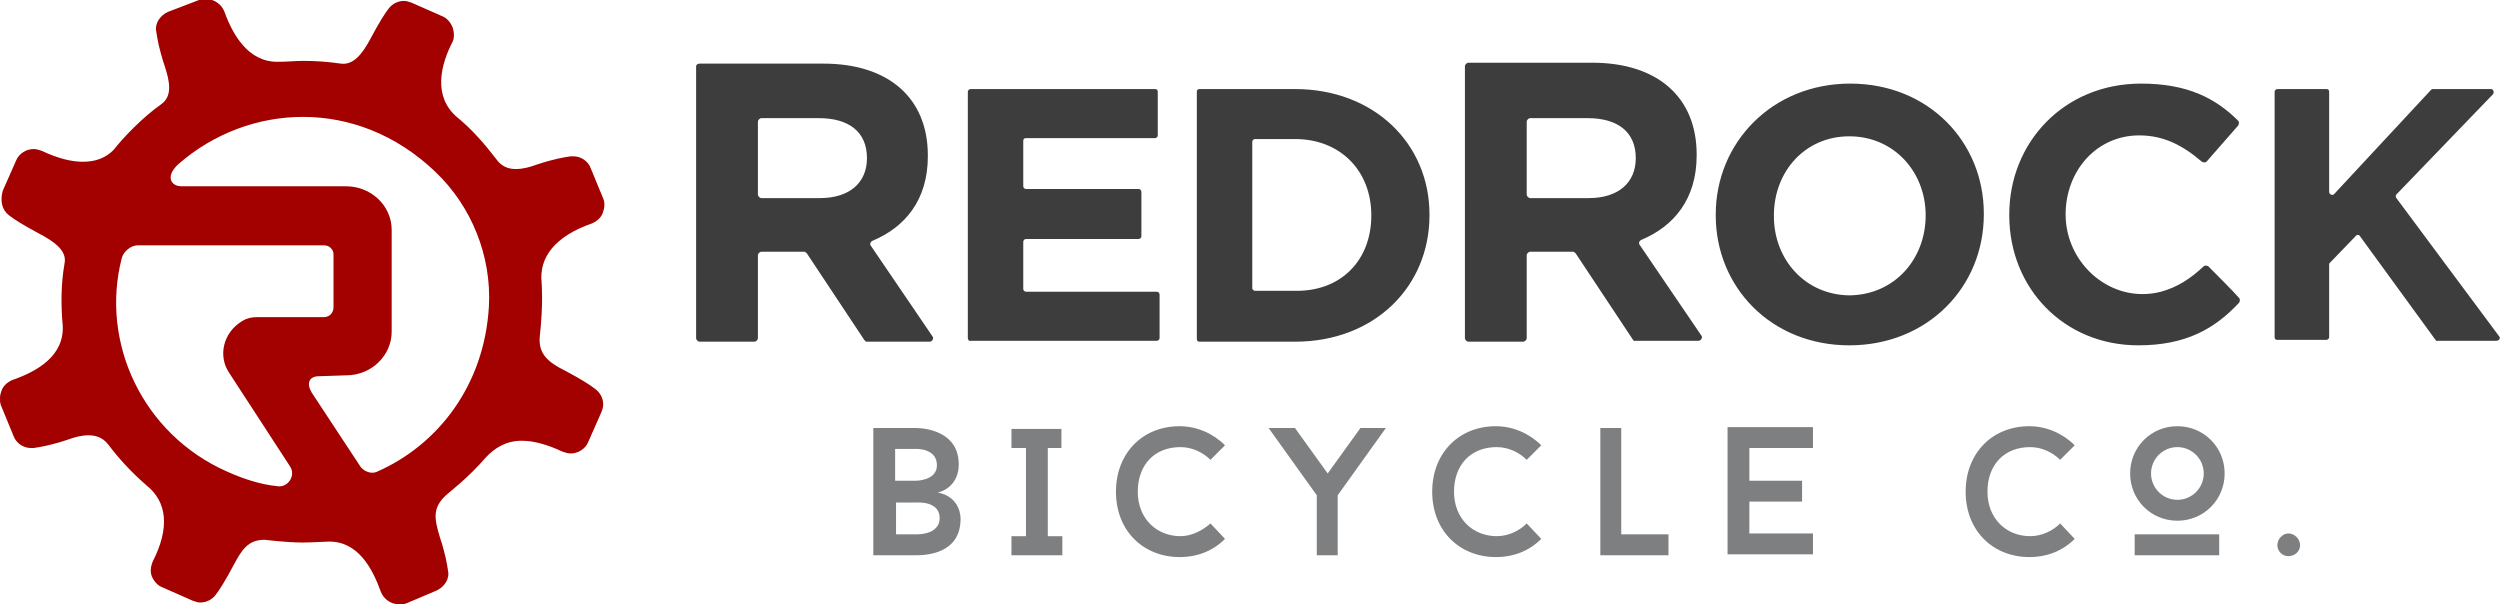 <!-- Generator: Adobe Illustrator 24.0.0, SVG Export Plug-In  -->
<svg version="1.1"
     xmlns="http://www.w3.org/2000/svg"
     xmlns:xlink="http://www.w3.org/1999/xlink"
     x="0px"
     y="0px"
     width="275.1px"
     height="66.5px"
     viewBox="0 0 275.1 66.5"
     style="enable-background:new 0 0 275.1 66.5;"
     xml:space="preserve">
<style type="text/css">
	.st0{fill:#3D3D3E;}
	.st1{fill:#7D7F81;}
	.st2{fill:#A30000;}
</style>
  <defs>
</defs>
  <path class="st0" d="M95.1,37.4l-6.3-9.5c-0.1-0.1-0.2-0.2-0.3-0.2h-4.7c-0.2,0-0.4,0.2-0.4,0.4v9.1c0,0.2-0.2,0.4-0.4,0.4h-6
	c-0.2,0-0.4-0.2-0.4-0.4V7.3C76.6,7.1,76.8,7,77,7h13.6c7.2,0,11.5,3.8,11.5,10.1v0.1c0,4.8-2.5,7.8-6.1,9.3
	c-0.2,0.1-0.3,0.3-0.2,0.5l6.8,10c0.2,0.2,0,0.6-0.3,0.6h-7C95.3,37.6,95.2,37.5,95.1,37.4 M95.4,17.4c0-2.9-2-4.4-5.3-4.4h-6.3
	c-0.2,0-0.4,0.2-0.4,0.4v8c0,0.2,0.2,0.4,0.4,0.4h6.4C93.5,21.8,95.4,20.1,95.4,17.4L95.4,17.4z M106.5,37.2V10.1
	c0-0.2,0.2-0.3,0.3-0.3h20.3c0.2,0,0.3,0.1,0.3,0.3v4.8c0,0.2-0.2,0.3-0.3,0.3h-14.2c-0.2,0-0.3,0.1-0.3,0.3v5
	c0,0.2,0.2,0.3,0.3,0.3h12.4c0.2,0,0.3,0.2,0.3,0.3V26c0,0.2-0.2,0.3-0.3,0.3h-12.4c-0.2,0-0.3,0.2-0.3,0.3v5.2
	c0,0.2,0.2,0.3,0.3,0.3h14.4c0.2,0,0.3,0.2,0.3,0.3v4.8c0,0.2-0.2,0.3-0.3,0.3h-20.5C106.7,37.6,106.5,37.4,106.5,37.2 M142.5,37.6
	H132c-0.2,0-0.3-0.1-0.3-0.3V10.1c0-0.2,0.1-0.3,0.3-0.3h10.5c8.7,0,14.8,6,14.8,13.8v0.1C157.3,31.5,151.3,37.6,142.5,37.6
	 M150.9,23.7c0-4.9-3.4-8.4-8.4-8.4h-4.4c-0.2,0-0.3,0.2-0.3,0.3v16.1c0,0.2,0.2,0.3,0.3,0.3h4.4C147.5,32.1,150.9,28.7,150.9,23.7
	L150.9,23.7z M179.7,37.4l-6.3-9.5c-0.1-0.1-0.2-0.2-0.3-0.2h-4.7c-0.2,0-0.4,0.2-0.4,0.4v9.1c0,0.2-0.2,0.4-0.4,0.4h-6
	c-0.2,0-0.4-0.2-0.4-0.4V7.3c0-0.2,0.2-0.4,0.4-0.4h13.6c7.2,0,11.5,3.8,11.5,10.1v0.1c0,4.8-2.5,7.8-6.1,9.3
	c-0.2,0.1-0.3,0.3-0.2,0.5l6.8,10c0.2,0.2,0,0.6-0.3,0.6h-7C179.9,37.6,179.8,37.5,179.7,37.4 M180,17.4c0-2.9-2-4.4-5.3-4.4h-6.3
	c-0.2,0-0.4,0.2-0.4,0.4v8c0,0.2,0.2,0.4,0.4,0.4h6.4C178.1,21.8,180,20.1,180,17.4L180,17.4z M203.5,38c-8.6,0-14.7-6.4-14.7-14.3
	v-0.1c0-7.9,6.2-14.4,14.8-14.4c8.6,0,14.7,6.4,14.7,14.3v0.1C218.3,31.6,212.1,38,203.5,38 M211.9,23.7c0-4.8-3.5-8.7-8.4-8.7
	s-8.3,3.9-8.3,8.7v0.1c0,4.8,3.5,8.7,8.4,8.7C208.5,32.4,211.9,28.5,211.9,23.7L211.9,23.7z M235.3,38c-8.2,0-14.2-6.3-14.2-14.3
	v-0.1c0-7.9,6-14.4,14.5-14.4c5.1,0,8.2,1.6,10.7,4.1c0.1,0.1,0.1,0.3,0,0.5l-3.5,4c-0.1,0.1-0.3,0.1-0.5,0
	c-2.1-1.8-4.2-2.9-6.9-2.9c-4.7,0-8.1,3.9-8.1,8.7c0,5.5,5.1,9.9,10.5,8.5c1.8-0.5,3.2-1.4,4.7-2.8c0.1-0.1,0.3-0.1,0.5,0
	c0.7,0.7,2.8,2.8,3.4,3.5c0.1,0.1,0.1,0.3,0,0.5C243.7,36.2,240.5,38,235.3,38 M268,37.4l-8.3-11.4c-0.1-0.2-0.4-0.2-0.5,0l-2.8,2.9
	c-0.1,0.1-0.1,0.1-0.1,0.2v8c0,0.2-0.2,0.3-0.3,0.3h-5.4c-0.2,0-0.3-0.1-0.3-0.3V10.1c0-0.2,0.2-0.3,0.3-0.3h5.4
	c0.2,0,0.3,0.1,0.3,0.3v11c0,0.3,0.4,0.5,0.6,0.2l10.6-11.4c0.1-0.1,0.2-0.1,0.2-0.1h6.4c0.3,0,0.4,0.4,0.2,0.6l-10.6,11
	c-0.1,0.1-0.1,0.3,0,0.4L275,37c0.2,0.2,0,0.5-0.3,0.5h-6.5C268.2,37.6,268.1,37.5,268,37.4"/>
  <path class="st1" d="M105.7,57.1c0,3.9-3.9,4-4.9,4h-4.7v-14h4.7c0,0,4.7-0.1,4.7,4c0,1.8-1.1,2.8-2.3,3.1
	C105.8,54.7,105.7,57.1,105.7,57.1z M98.5,52.9h2.3c0,0,2.3,0,2.3-1.7c0-1.9-2.3-1.8-2.3-1.8h-2.3V52.9z M103.4,57
	c0-1.9-2.5-1.7-2.5-1.7h-2.3v3.5h2.3C101.8,58.8,103.4,58.5,103.4,57z M115.3,49.2V59h1.6v2.1h-5.6V59h1.6v-9.7h-1.6v-2.1h5.5v2.1
	H115.3z M133.2,57.6l1.6,1.7c-1.3,1.3-3,2-5,2c-3.9,0-7-2.8-7-7.2c0-4.2,2.9-7.2,7-7.2c1.9,0,3.7,0.8,5,2.1l-1.6,1.6
	c-0.8-0.8-2-1.4-3.3-1.4c-2.9,0-4.7,2-4.7,4.9c0,3,2.1,4.9,4.7,4.9C131.1,59,132.3,58.4,133.2,57.6z M152.5,47.1l-5.3,7.4v6.6h-2.3
	v-6.6l-5.3-7.4h2.9l3.6,5l3.6-5H152.5z M168,57.6l1.6,1.7c-1.3,1.3-3,2-5,2c-3.9,0-7-2.8-7-7.2c0-4.2,2.9-7.2,7-7.2
	c1.9,0,3.7,0.8,5,2.1l-1.6,1.6c-0.8-0.8-2-1.4-3.3-1.4c-2.9,0-4.7,2-4.7,4.9c0,3,2.1,4.9,4.7,4.9C166,59,167.2,58.4,168,57.6z
	 M183.6,58.8v2.3h-7.5v-14h2.3v11.7H183.6z M192.5,49.4v3.5h5.8v2.3h-5.8v3.5h7v2.3h-9.4v-14h9.4v2.3H192.5z M226.7,57.6l1.6,1.7
	c-1.3,1.3-3,2-5,2c-3.9,0-7-2.8-7-7.2c0-4.2,2.9-7.2,7-7.2c1.9,0,3.7,0.8,5,2.1l-1.6,1.6c-0.8-0.8-2-1.4-3.3-1.4
	c-2.9,0-4.7,2-4.7,4.9c0,3,2.1,4.9,4.7,4.9C224.7,59,225.9,58.4,226.7,57.6z M234.4,52.1c0-2.9,2.3-5.2,5.2-5.2s5.2,2.3,5.2,5.2
	c0,2.9-2.3,5.2-5.2,5.2S234.4,55,234.4,52.1z M244.2,61.1h-9.3v-2.3h9.3V61.1z M236.7,52.1c0,1.6,1.3,2.9,2.9,2.9
	c1.6,0,2.9-1.3,2.9-2.9c0-1.6-1.3-2.9-2.9-2.9C238,49.2,236.7,50.5,236.7,52.1z M253.1,60c0,0.7-0.6,1.2-1.3,1.2
	c-0.7,0-1.2-0.6-1.2-1.2c0-0.7,0.6-1.3,1.2-1.3C252.5,58.7,253.1,59.3,253.1,60z"/>
  <path class="st2" d="M62.2,40.8c-1.8-0.9-3-1.8-2.8-3.8c0.4-3.6,0.2-5.8,0.2-5.9c-0.3-2.8,1.5-5.1,5.5-6.5c0.5-0.2,1-0.6,1.2-1.1
	c0.2-0.5,0.3-1.1,0.1-1.6L65,18.5c-0.3-0.8-1.1-1.3-1.9-1.3c-0.1,0-0.2,0-0.3,0c-0.7,0.1-1.9,0.3-3.7,0.9c-0.8,0.3-1.6,0.5-2.3,0.5
	c-0.6,0-1.5-0.1-2.2-1.1c-1.3-1.7-2.7-3.3-4.3-4.6c-2.7-2.3-1.8-5.8-0.5-8.3C50,4.2,50,3.6,49.8,3c-0.2-0.5-0.6-1-1.1-1.2l-3.4-1.5
	c-0.3-0.1-0.6-0.2-0.8-0.2c-0.7,0-1.3,0.3-1.7,0.8c-0.4,0.5-1.1,1.6-2,3.3c-0.9,1.7-1.9,3-3.3,2.8c-1.4-0.2-2.7-0.3-4.1-0.3
	c-1,0-1.7,0.1-2.9,0.1c-3.2,0-4.9-3-5.8-5.5c-0.3-0.8-1.1-1.4-2-1.4c-0.3,0-0.5,0-0.8,0.1l-3.4,1.3c-0.9,0.4-1.5,1.3-1.3,2.2
	c0.1,0.7,0.3,1.9,0.9,3.7c0.6,1.8,0.9,3.4-0.4,4.3c-2,1.4-4.2,3.7-5.2,5c-0.9,0.9-2,1.3-3.4,1.3c-1.3,0-2.8-0.4-4.5-1.2
	c-0.3-0.1-0.6-0.2-0.9-0.2c-0.8,0-1.6,0.5-1.9,1.2l-1.5,3.4C0,22.1,0.2,23.1,1,23.7c0.5,0.4,1.6,1.1,3.3,2C6,26.6,7.4,27.6,7.1,29
	c-0.4,2.3-0.4,4.6-0.2,6.8c0.2,3.4-2.9,5.1-5.5,6c-0.5,0.2-1,0.6-1.2,1.1C0,43.4-0.1,44,0.1,44.6L1.5,48c0.3,0.8,1.1,1.3,1.9,1.3
	c0.1,0,0.2,0,0.3,0c0.7-0.1,1.9-0.3,3.7-0.9c0.8-0.3,1.6-0.5,2.3-0.5c0.6,0,1.5,0.1,2.2,1c1.2,1.6,2.6,3.1,4.1,4.4
	c0,0,0.1,0.1,0.1,0.1c2.3,1.8,2.6,4.7,0.7,8.4c-0.2,0.5-0.3,1.1-0.1,1.6c0.2,0.5,0.6,1,1.1,1.2l3.4,1.5c0.3,0.1,0.6,0.2,0.8,0.2
	c0.7,0,1.3-0.3,1.7-0.8c0.4-0.5,1.1-1.6,2-3.3c0.9-1.7,1.6-2.8,3.4-2.8c0.1,0,2.4,0.3,4.2,0.3c0.9,0,2.5-0.1,2.8-0.1
	c3.3-0.1,4.9,3,5.8,5.5c0.3,0.8,1.1,1.4,2,1.4c0.3,0,0.5,0,0.8-0.1L48,65c0.9-0.4,1.5-1.3,1.3-2.2c-0.1-0.7-0.3-1.9-0.9-3.7
	c-0.6-2-0.9-3.3,0.9-4.8c0,0,2.4-1.9,4.1-3.9c1-1.1,2.3-1.9,4-1.9c1.3,0,2.8,0.4,4.5,1.2c0.3,0.1,0.6,0.2,0.9,0.2
	c0.8,0,1.6-0.5,1.9-1.2l1.5-3.4c0.4-0.9,0.1-1.9-0.7-2.5C65,42.4,63.9,41.7,62.2,40.8z M25.2,41l6.7,10.3c0.7,1-0.2,2.4-1.4,2.2
	c-1.9-0.2-3.7-0.8-5.5-1.6c-9.3-4.1-14-14.2-11.6-23.5c0.2-0.8,1.1-1.4,1.7-1.4c0,0,19.8,0,20.6,0c0.5,0,1,0.4,1,1
	c0,1.2,0,5.2,0,5.8s-0.4,1.1-1.1,1.1c-0.7,0-7.3,0-7.3,0c-0.6,0-1.1,0.1-1.6,0.4C24.5,36.6,24,39.2,25.2,41z M41.5,51.9
	c-0.6,0.3-1.4,0-1.8-0.5l-5.4-8.2c-0.6-1-0.3-1.8,0.8-1.8l3-0.1c2.8,0,5-2.2,5-4.8V25.3c0-2.7-2.3-4.8-5-4.8H20
	c-1.3,0-1.8-1.2-0.3-2.5c7.6-6.6,19.5-7.4,28.2,0.9c4,3.8,6.2,9.3,5.9,14.8C53.3,42.5,48.1,49,41.5,51.9z"/>
</svg>